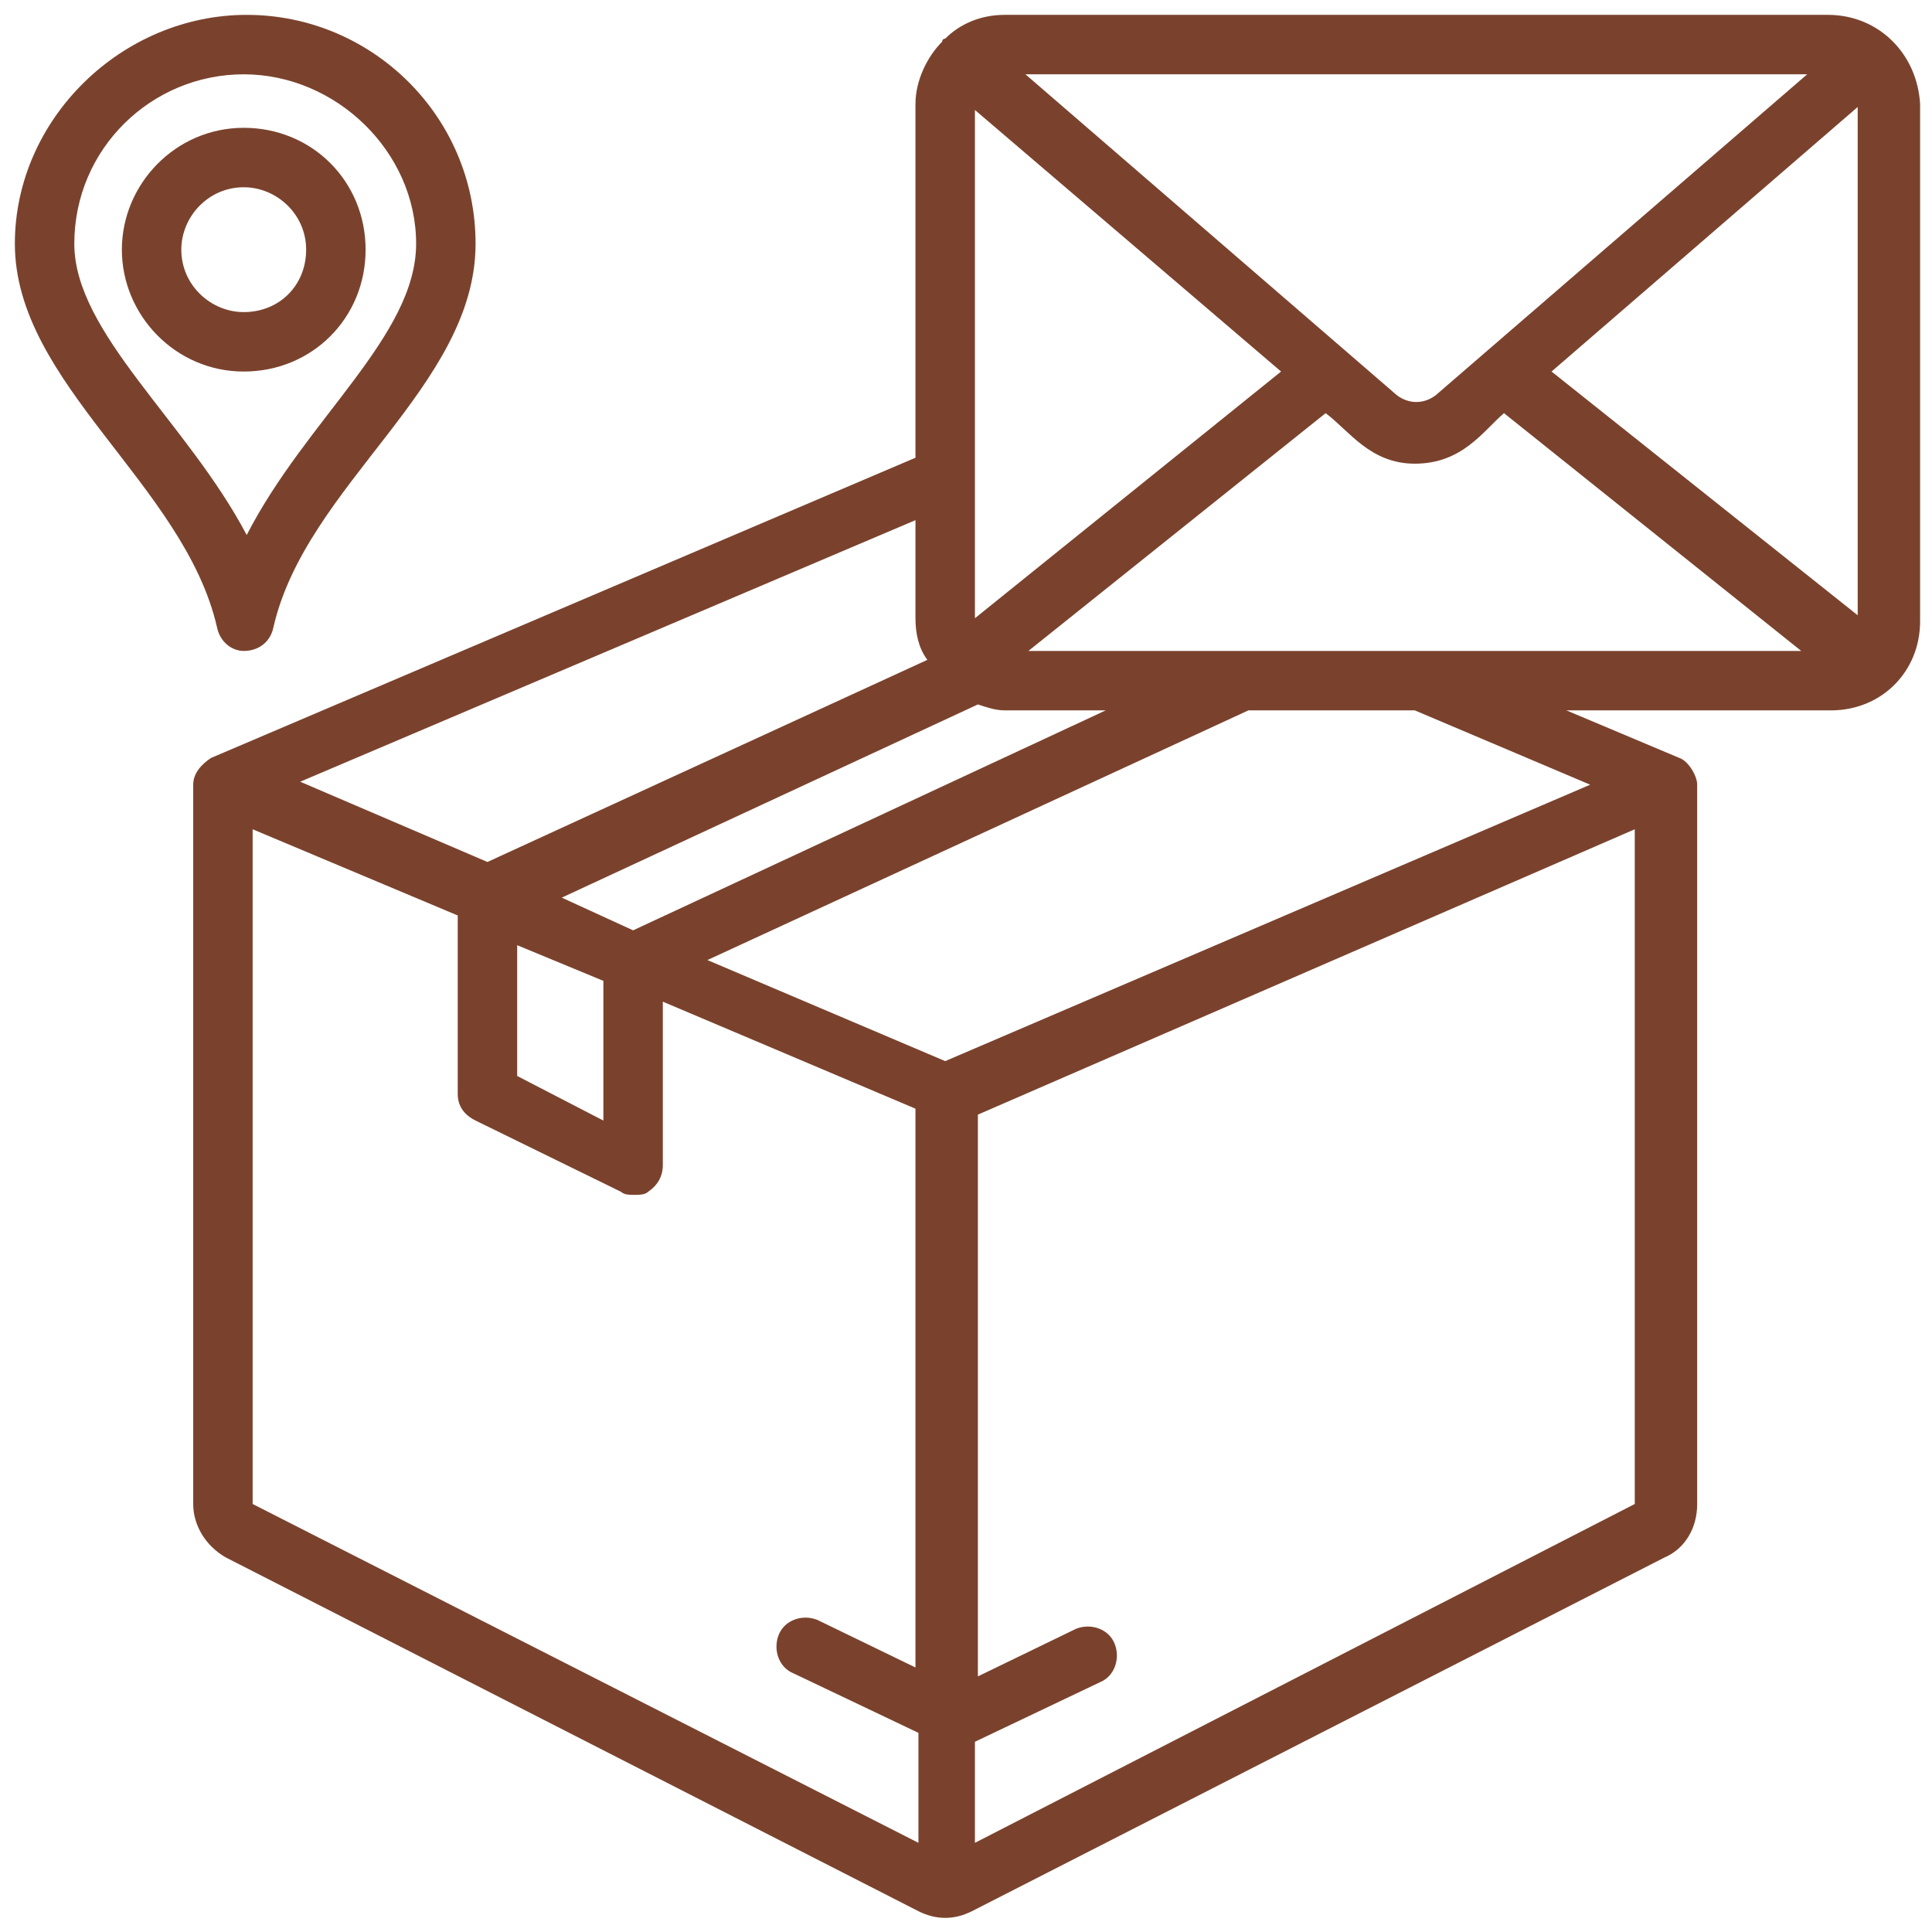 <svg xmlns:xlink="http://www.w3.org/1999/xlink" version="1.1" height="300" width="300" xmlns="http://www.w3.org/2000/svg" viewBox="0 0 65 65" id="Layer_1"><g transform="matrix(1,0,0,1,0,0)" height="100%" width="100%"><g><g><path stroke-opacity="1" stroke="none" data-original-color="#000000ff" fill-opacity="1" fill="#7a422d" d="m8.2 21.9c.5 0 .9-.3 1-.8 1.1-4.8 6.8-8.1 6.8-12.9 0-4.3-3.5-7.7-7.7-7.7s-7.8 3.5-7.8 7.7c0 4.7 5.7 8.1 6.8 12.9.1.5.5.8.9.8zm-5.7-13.7c0-3.2 2.6-5.7 5.7-5.7s5.8 2.6 5.8 5.7-3.7 5.9-5.7 9.8c-2-3.8-5.8-6.8-5.8-9.8z"></path><path stroke-opacity="1" stroke="none" data-original-color="#000000ff" fill-opacity="1" fill="#7a422d" d="m12.3 8.4c0-2.3-1.8-4.1-4.1-4.1s-4.1 1.9-4.1 4.1 1.8 4.1 4.1 4.1 4.1-1.8 4.1-4.1zm-6.2 0c0-1.1.9-2.1 2.1-2.1 1.1 0 2.1.9 2.1 2.1s-.9 2.1-2.1 2.1c-1.1 0-2.1-.9-2.1-2.1z"></path><path stroke-opacity="1" stroke="none" data-original-color="#000000ff" fill-opacity="1" fill="#7a422d" d="m61.5.5h-27.7c-.8 0-1.5.3-2 .8 0 0-.1 0-.1.1-.5.5-.9 1.3-.9 2.1v11.9l-23.7 10.1c-.3.2-.6.5-.6.9v24.2c0 .7.4 1.4 1.1 1.8l23.3 11.9c.6.3 1.2.3 1.8 0l23.3-11.9c.7-.3 1.1-1 1.1-1.8v-24.2c0-.3-.3-.8-.6-.9l-3.8-1.6h8.9c1.7 0 3-1.3 3-3v-17.4c-.1-1.7-1.4-3-3.1-3zm-26.9 21.4 10-8c.8.6 1.5 1.7 3 1.7 1.6 0 2.3-1.1 3-1.7l10 8zm-17.2 9.9 2.9 1.2v4.7l-2.9-1.5zm1.5-1.6 14-6.5c.3.1.6.2.9.2h3.4l-15.9 7.4zm29.4-16.9c-.4.3-.9.3-1.3 0l-12.5-10.8h26.3zm-5.2-.8-10.3 8.3v-4.8s0 0 0-.1v-12.2zm9.1 0 10.3-8.9v17.1zm-21.4 5v3.3c0 .5.1 1 .4 1.4l-14.8 6.8-6.3-2.7zm-22.3 10.4 6.9 2.9v6c0 .4.2.7.6.9l4.9 2.4c.1.1.3.1.4.1.2 0 .4 0 .5-.1.3-.2.5-.5.5-.9v-5.5l8.5 3.6v18.8l-3.3-1.6c-.5-.2-1.1 0-1.3.5s0 1.1.5 1.3l4.2 2v3.7l-22.4-11.4zm24.3 34.1v-3.4l4.2-2c.5-.2.7-.8.5-1.3s-.8-.7-1.3-.5l-3.3 1.6v-18.9l22.1-9.6v22.7zm20.7-35.6-21.7 9.3-8-3.4 18.2-8.4h5.6z"></path></g></g></g></svg>